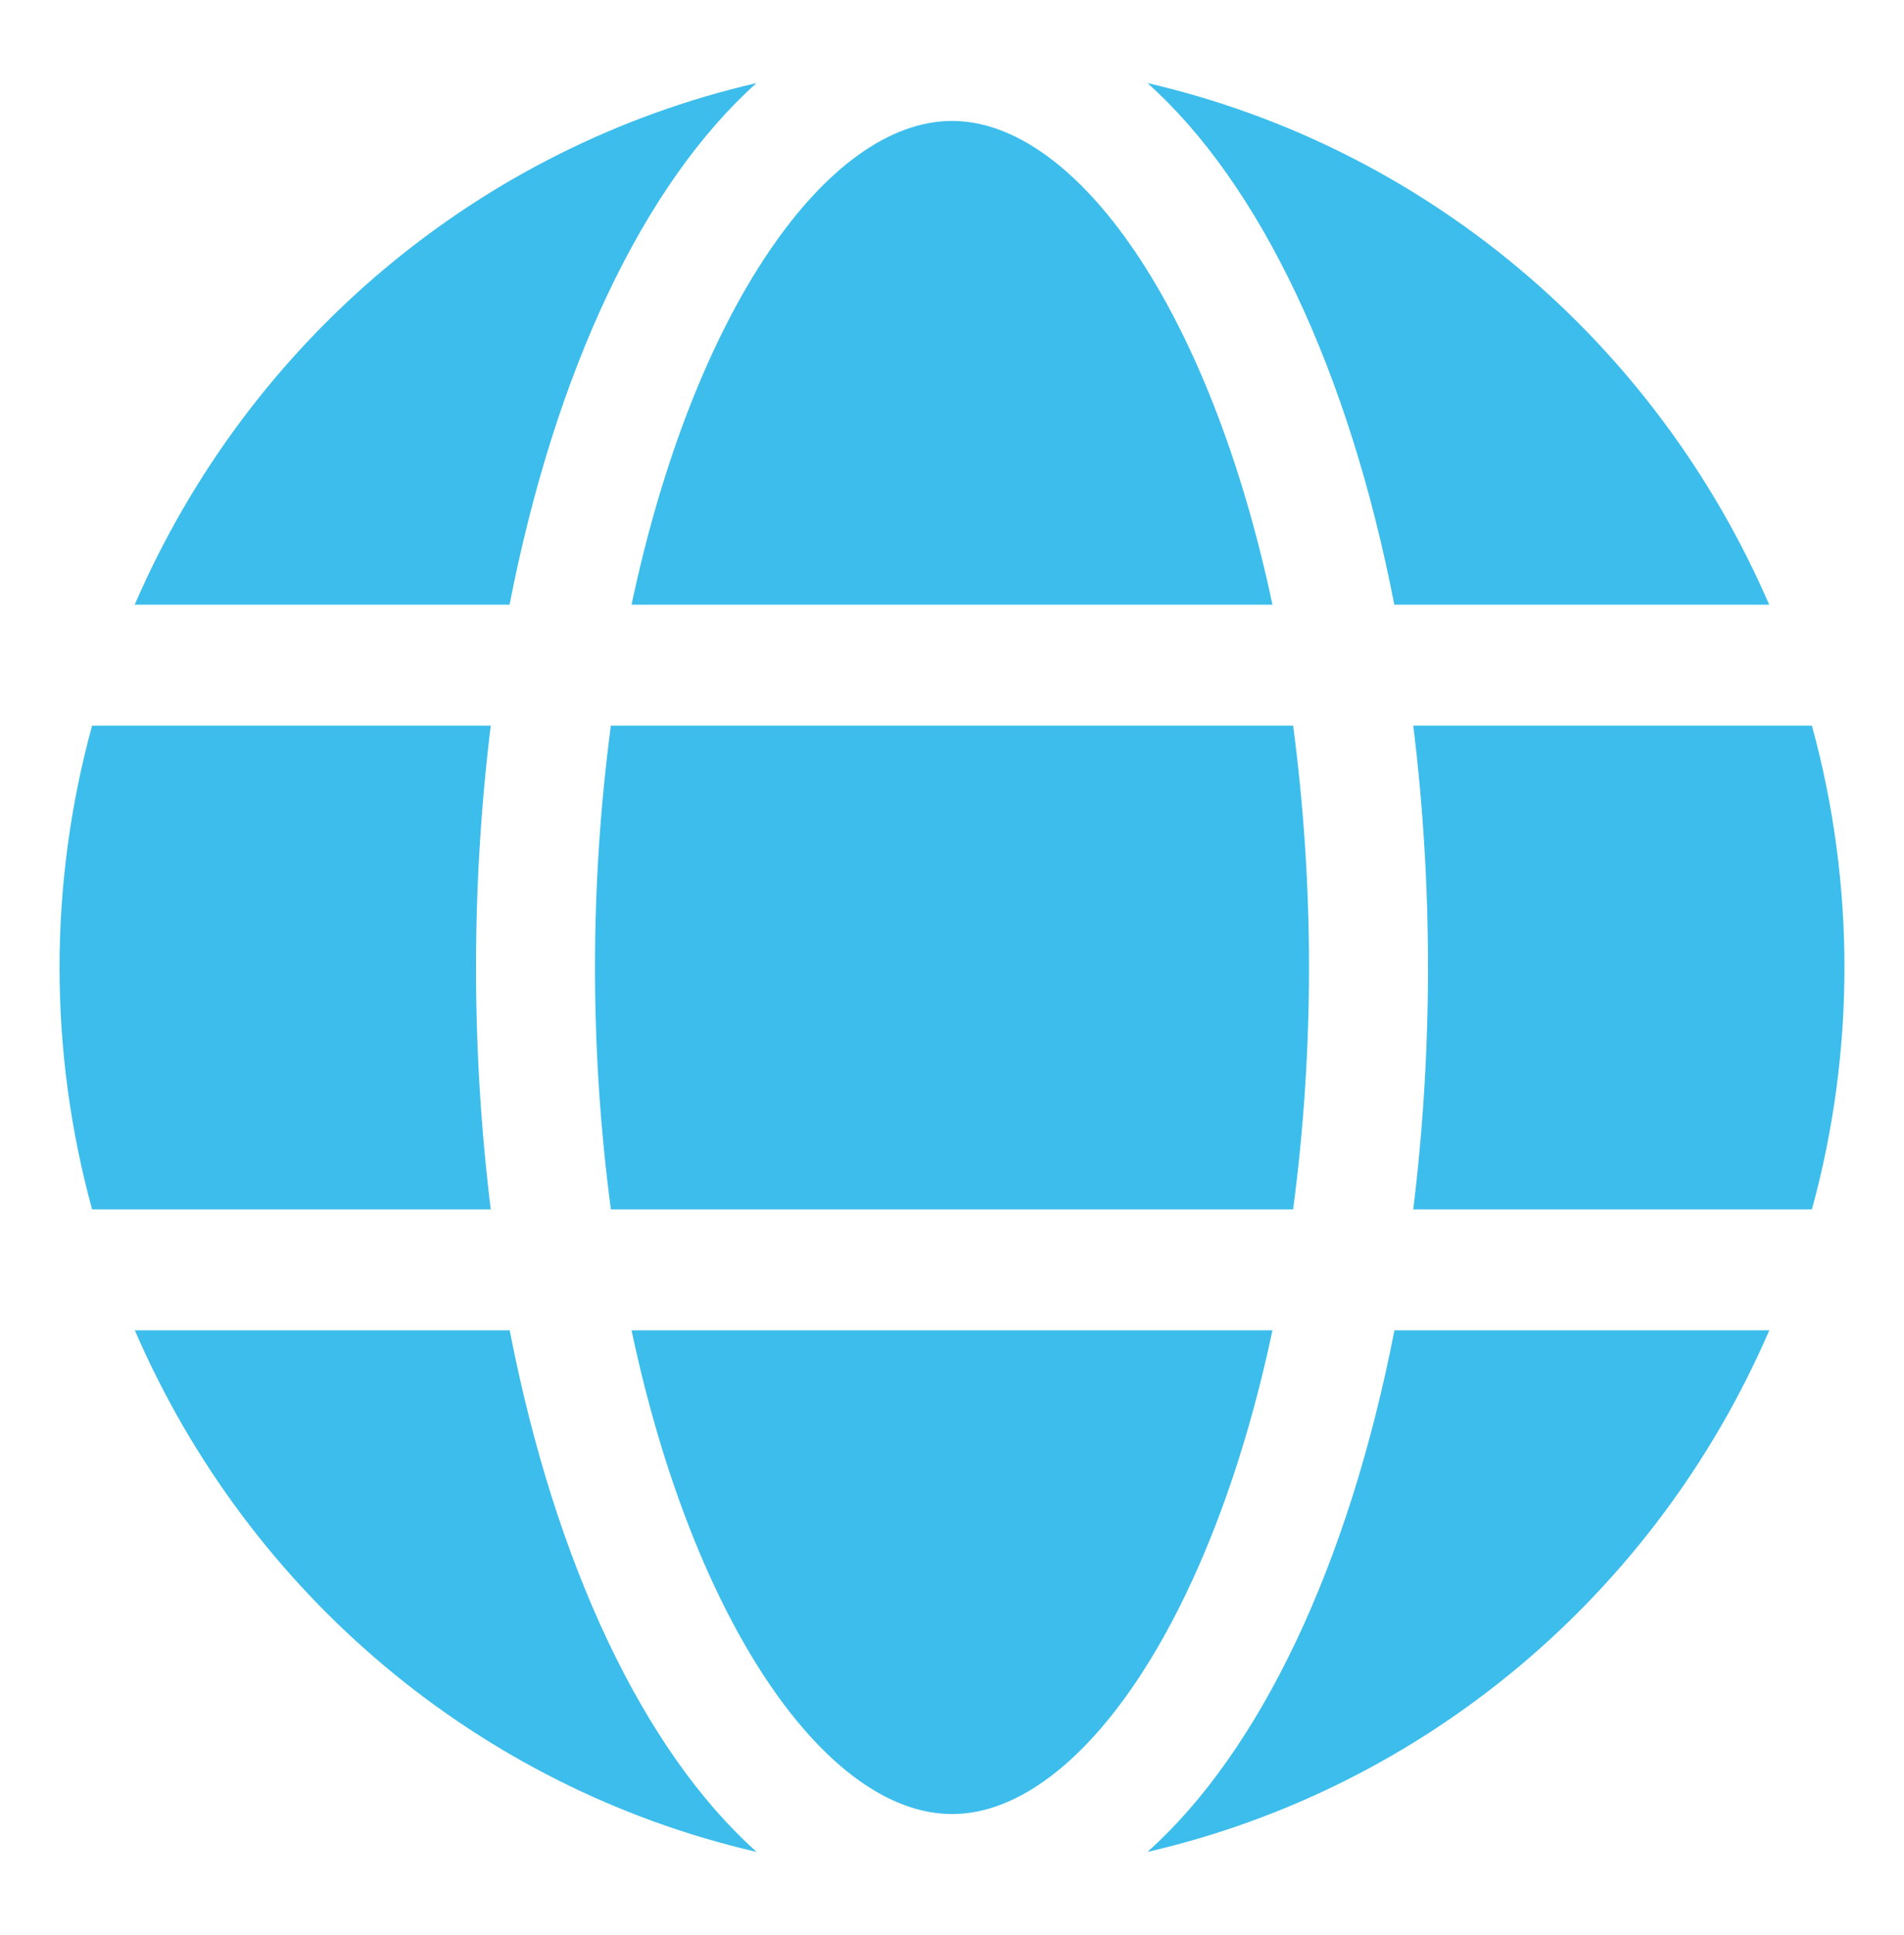 <svg width="62" height="63" xmlns="http://www.w3.org/2000/svg" xmlns:xlink="http://www.w3.org/1999/xlink" xml:space="preserve" overflow="hidden"><g transform="translate(-706 -426)"><path d="M41.435 19.375C39.391 9.881 35.032 3.875 31 3.875 26.968 3.875 22.609 9.881 20.565 19.375Z" fill="#3CBDEC" transform="matrix(1 0 0 1.016 706 426)"/><path d="M19.375 31C19.375 33.592 19.547 36.181 19.892 38.75L42.108 38.75C42.453 36.181 42.625 33.592 42.625 31 42.625 28.408 42.453 25.819 42.108 23.25L19.892 23.25C19.547 25.819 19.375 28.408 19.375 31Z" fill="#3CBDEC" transform="matrix(1 0 0 1.016 706 426)"/><path d="M20.565 42.625C22.609 52.119 26.968 58.125 31 58.125 35.032 58.125 39.391 52.119 41.435 42.625Z" fill="#3CBDEC" transform="matrix(1 0 0 1.016 706 426)"/><path d="M45.403 19.375 57.61 19.375C53.89 10.911 46.38 4.711 37.365 2.662 41.04 5.896 43.923 11.875 45.403 19.375Z" fill="#3CBDEC" transform="matrix(1 0 0 1.016 706 426)"/><path d="M59.003 23.25 46.021 23.25C46.341 25.821 46.501 28.409 46.5 31 46.5 33.591 46.34 36.179 46.02 38.75L59.001 38.75C60.414 33.68 60.414 28.32 59.001 23.25Z" fill="#3CBDEC" transform="matrix(1 0 0 1.016 706 426)"/><path d="M37.365 59.338C46.381 57.29 53.894 51.09 57.614 42.625L45.407 42.625C43.923 50.125 41.04 56.104 37.365 59.338Z" fill="#3CBDEC" transform="matrix(1 0 0 1.016 706 426)"/><path d="M16.597 42.625 4.39 42.625C8.11 51.09 15.623 57.29 24.639 59.338 20.96 56.104 18.077 50.125 16.597 42.625Z" fill="#3CBDEC" transform="matrix(1 0 0 1.016 706 426)"/><path d="M24.635 2.662C15.619 4.71 8.106 10.91 4.386 19.375L16.593 19.375C18.077 11.875 20.96 5.896 24.635 2.662Z" fill="#3CBDEC" transform="matrix(1 0 0 1.016 706 426)"/><path d="M15.5 31C15.5 28.409 15.66 25.821 15.98 23.25L2.999 23.25C1.586 28.32 1.586 33.68 2.999 38.75L15.98 38.75C15.66 36.179 15.5 33.591 15.5 31Z" fill="#3CBDEC" transform="matrix(1 0 0 1.016 706 426)"/></g></svg>